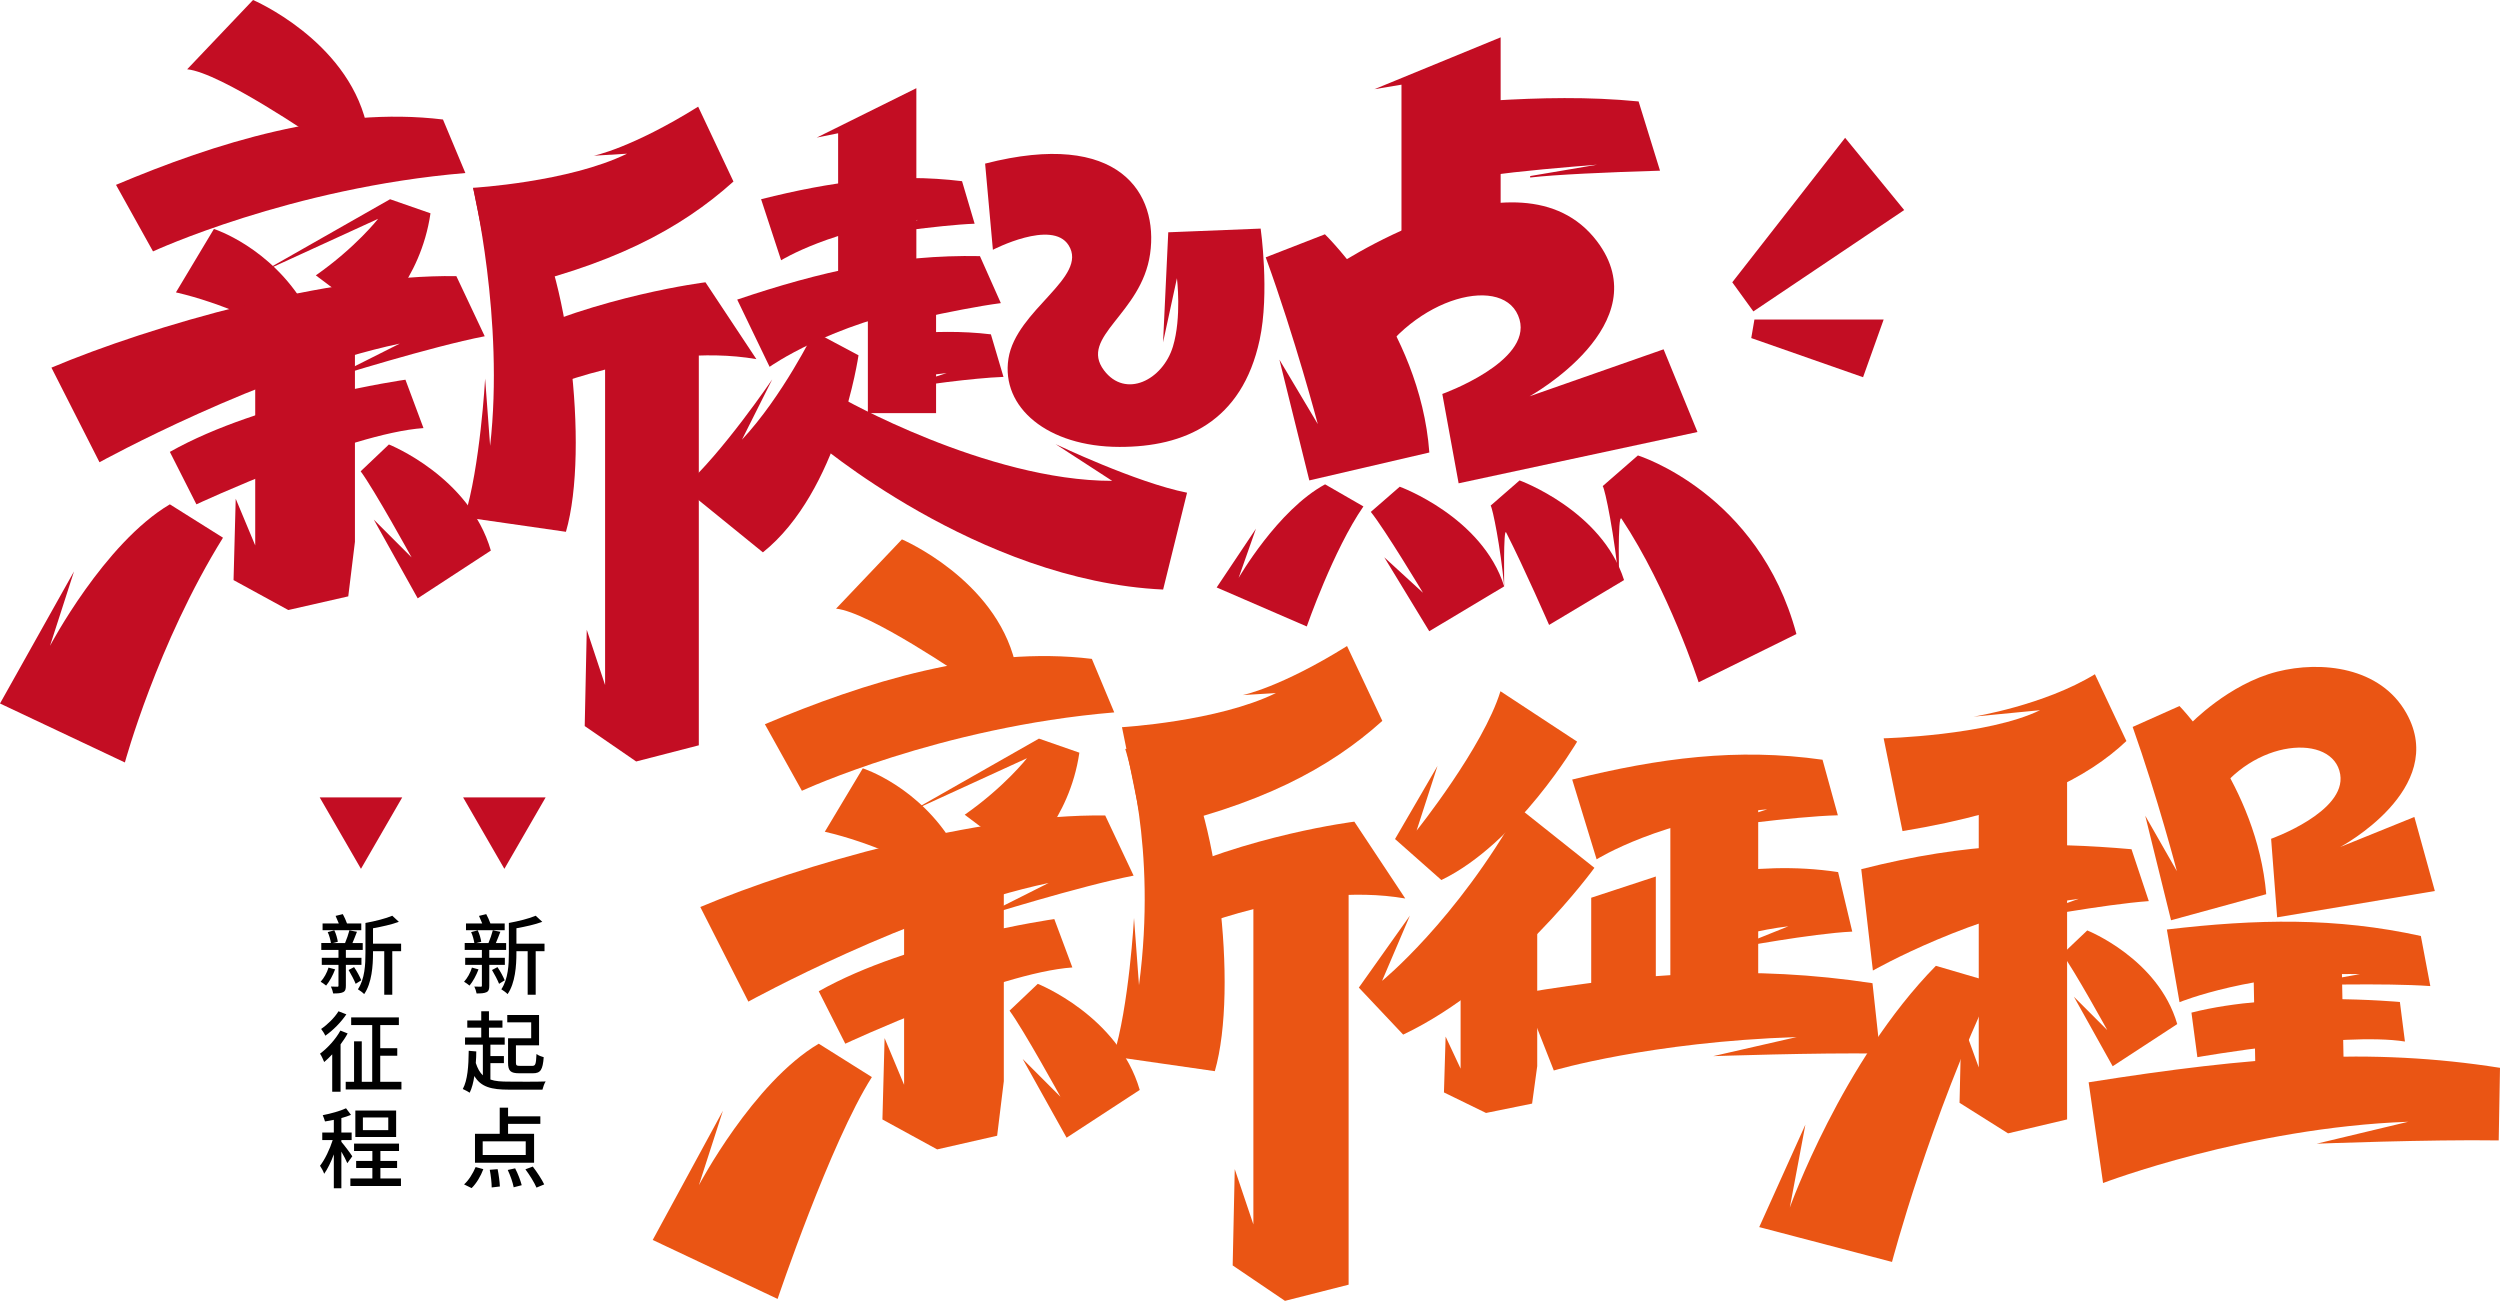 <?xml version="1.0" encoding="iso-8859-1"?>
<!-- Generator: Adobe Illustrator 22.1.0, SVG Export Plug-In . SVG Version: 6.00 Build 0)  -->
<svg version="1.1" id="&#x56FE;&#x5C42;_1" xmlns="http://www.w3.org/2000/svg" xmlns:xlink="http://www.w3.org/1999/xlink" x="0px"
	 y="0px" viewBox="0 0 1158.682 602.91" style="enable-background:new 0 0 1158.682 602.91;" xml:space="preserve">
<g>
	<g>
		<g>
			<path style="fill:#C30D23;" d="M86.748,32.112L117.276,0c0,0,43.028,18.344,52.462,57.101l-29.034,16.691l5.997-9.512
				C146.701,64.28,102.169,33.606,86.748,32.112z"/>
		</g>
		<g>
			<path style="fill:#C30D23;" d="M146.379,127.625l27.379,20.605c0,0,21.137-17.57,25.76-49.368l-18.735-6.525l-59.004,33.577
				l53.458-24.495C175.237,101.42,164.967,114.601,146.379,127.625z"/>
		</g>
		<g>
			<path style="fill:#C30D23;" d="M81.541,135.51l17.607-29.397c0,0,26.196,8.32,42.451,36.037l-19.088,17.507l1.454-8.601
				C123.965,151.057,103.665,140.578,81.541,135.51z"/>
		</g>
		<g>
			<path style="fill:#C30D23;" d="M53.763,85.674l17.155,30.846c0,0,63.806-29.535,144.767-36.325l-10.38-24.809
				C154.018,49.149,99.926,66.209,53.763,85.674z"/>
		</g>
		<g>
			<path style="fill:#C30D23;" d="M23.836,170.391l22.273,43.847c0,0,75.306-41.485,139.176-54.989l-31.428,15.795
				c0,0,46.162-14.452,70.798-19.196l-13.149-27.873C152.437,127.132,69.998,150.926,23.836,170.391z"/>
		</g>
		<g>
			<path style="fill:#C30D23;" d="M341.676,138.853l15.014,31.161c0,0,27.733-19.827,74.87-28.527l-26.285,10.769
				c0,0,38.276-9.147,58.591-11.765l-9.692-21.787C414.817,117.94,380.142,125.884,341.676,138.853z"/>
		</g>
		<g>
			<path style="fill:#C30D23;" d="M352.747,92.333l9.279,28.287c0,0,24.342-14.967,63.389-18.693l-22.324,7.217
				c0,0,31.901-4.834,48.624-5.457l-5.834-19.712C414.025,80.112,385.158,84.194,352.747,92.333z"/>
		</g>
		<g>
			<path style="fill:#EA5514;" d="M706.018,460.208l14.132,35.931c0,0,44.703-13.261,112.547-15.486l-38.66,8.84
				c0,0,48.268-1.672,77.348-1.178l-3.535-32.628C812.328,447.234,762.204,450.854,706.018,460.208z"/>
		</g>
		<g>
			<path style="fill:#EA5514;" d="M728.669,361.302l11.317,36.975c0,0,30.432-19.035,79.079-23.174l-27.855,8.986
				c0,0,39.759-5.711,60.585-6.219l-7.1-25.755C805.066,346.512,769.09,351.3,728.669,361.302z"/>
		</g>
		<g>
			<path style="fill:#EA5514;" d="M968.034,501.622l6.677,46.679c0,0,67.416-25.714,141.455-28.399l-42.45,10.165
				c0,0,52.678-2.012,84.364-1.513l0.602-33.647C1098.442,485.39,1043.674,489.628,968.034,501.622z"/>
		</g>
		<g>
			<path style="fill:#EA5514;" d="M1004.279,430.8l5.873,33.682c0,0,34.212-14.004,83.602-12.996l-28.989,5.213
				c0,0,40.615-1.213,61.624,0.325l-4.386-23.218C1082.73,425.129,1046.02,425.894,1004.279,430.8z"/>
		</g>
		<g>
			<path style="fill:#EA5514;" d="M862.64,402.841l5.391,46.983c0,0,47.422-27.023,95.39-33.25l-27.212,9.83
				c0,0,39.115-7.293,59.699-8.762l-8.016-24.05C948.47,390.166,912.483,390.163,862.64,402.841z"/>
		</g>
		<g>
			<path style="fill:#C30D23;" d="M244.001,95.967l-24.731-8.922c0,0,14.531,61.186,7.886,119.593l-2.311-31.165
				c0,0-2.309,41.223-9.581,64.236l47.03,6.768C273.459,207.79,262.87,122.992,244.001,95.967z"/>
		</g>
		<g>
			<path style="fill:#C30D23;" d="M397.897,164.663l-20.526-10.93c0,0-14.803,30.105-33.485,50.037l14.017-27.93
				c0,0-23.147,34.189-41.203,50.203l36.883,29.955C388.845,227.809,397.897,164.663,397.897,164.663z"/>
		</g>
		<g>
			<path style="fill:#C30D23;" d="M377.106,203.832l12.193-19.803c0,0,68.025,38.846,126.154,38.836l-26.207-17.022
				c0,0,37.248,17.812,60.921,22.511l-11.089,44.887C453.078,269.265,377.106,203.832,377.106,203.832z"/>
		</g>
		<g>
			<path style="fill:#C30D23;" d="M229.062,135.239l-9.792-48.195c0,0,44.28-2.584,71.347-15.812L275.23,72.17
				c0,0,17.324-3.411,48.348-22.734l16.36,34.695C315.553,106.034,283.323,123.472,229.062,135.239z"/>
		</g>
		<g>
			<path style="fill:#EA5514;" d="M881.757,385.194l-8.738-43.007c0,0,48.329-1.229,72.482-13.032l-30.841,2.994
				c0,0,32.57-5.201,56.27-19.661l14.598,30.96C967.753,360.21,938.993,375.771,881.757,385.194z"/>
		</g>
		<g>
			<polygon style="fill:#C30D23;" points="118.287,167.396 118.287,252.799 109.248,231.148 108.242,268.862 133.616,282.731 
				161.409,276.399 164.502,251.102 164.502,138.206 			"/>
		</g>
		<g>
			<polygon style="fill:#C30D23;" points="280.443,162.29 280.443,317.501 271.946,291.878 271,336.512 294.851,352.926 
				323.883,345.432 323.883,138.206 			"/>
		</g>
		<g>
			<path style="fill:#C30D23;" d="M78.724,209.443l12.309,24.302c0,0,70.68-32.939,105.239-35.338l-8.362-22.423
				C187.909,175.984,121.247,185.386,78.724,209.443z"/>
		</g>
		<g>
			<path style="fill:#EA5514;" d="M1015.679,469.324l2.74,20.647c0,0,67.287-11.822,96.205-7.25l-2.339-18.327
				C1112.285,464.394,1055.535,459.15,1015.679,469.324z"/>
		</g>
		<g>
			<path style="fill:#C30D23;" d="M233.801,158.13l12.926,24.218c0,0,55.548-24.249,103.832-15.905l-23.6-35.607
				C326.959,130.836,277.708,136.938,233.801,158.13z"/>
		</g>
		<g>
			<path style="fill:#C30D23;" d="M0,326.05l57.879,27.332c0,0,14.91-54.915,45.469-104.167l-24.624-15.47
				c-30.486,18.024-55.546,65.585-55.546,65.585l11.131-34.505L0,326.05z"/>
		</g>
		<g>
			<path style="fill:#C30D23;" d="M563.893,272.272l41.759,18.077c0,0,12.335-35.518,26.255-55.639l-17.766-10.231
				c-21.995,11.921-40.076,43.377-40.076,43.377l8.031-22.821L563.893,272.272z"/>
		</g>
		<g>
			<path style="fill:#C30D23;" d="M167.157,218.432l13.093-12.432c0,0,37.273,14.785,47.249,49.172l-33.904,22.142l-20.355-36.497
				l17.519,17.519C190.759,258.336,173.483,226.948,167.157,218.432z"/>
		</g>
		<g>
			<path style="fill:#EA5514;" d="M387.486,282.096l30.528-32.112c0,0,43.028,18.344,52.462,57.101l-29.034,16.691l5.997-9.512
				C447.439,314.264,402.906,283.59,387.486,282.096z"/>
		</g>
		<g>
			<path style="fill:#EA5514;" d="M447.117,377.609l27.379,20.605c0,0,21.137-17.57,25.76-49.367l-18.735-6.525l-59.004,33.577
				l53.458-24.495C475.974,351.404,465.705,364.585,447.117,377.609z"/>
		</g>
		<g>
			<path style="fill:#EA5514;" d="M382.279,385.494l17.607-29.397c0,0,26.196,8.32,42.451,36.037l-19.088,17.507l1.454-8.601
				C424.703,401.041,404.403,390.562,382.279,385.494z"/>
		</g>
		<g>
			<path style="fill:#EA5514;" d="M354.501,335.658l17.155,30.846c0,0,63.806-29.535,144.767-36.326l-10.38-24.809
				C454.756,299.133,400.664,316.193,354.501,335.658z"/>
		</g>
		<g>
			<path style="fill:#EA5514;" d="M324.573,420.375l22.273,43.847c0,0,75.306-41.485,139.176-54.989l-31.428,15.795
				c0,0,46.162-14.452,70.798-19.196l-13.149-27.873C453.174,377.115,370.736,400.91,324.573,420.375z"/>
		</g>
		<g>
			<path style="fill:#EA5514;" d="M544.738,345.95l-23.226,1.159c0,0,14.951,44.794,6.382,109.512l-2.311-31.165
				c0,0-2.309,41.223-9.581,64.236l47.03,6.768C574.197,457.773,563.608,372.976,544.738,345.95z"/>
		</g>
		<g>
			<path style="fill:#EA5514;" d="M529.799,385.223l-9.792-48.195c0,0,44.28-2.584,71.347-15.812l-15.386,0.938
				c0,0,17.324-3.411,48.348-22.734l16.36,34.695C616.29,356.018,584.061,373.456,529.799,385.223z"/>
		</g>
		<g>
			<polygon style="fill:#EA5514;" points="419.025,417.38 419.025,502.783 409.986,481.132 408.98,518.846 434.354,532.715 
				462.147,526.383 465.239,501.086 465.239,388.19 			"/>
		</g>
		<g>
			<polygon style="fill:#EA5514;" points="676.95,436.689 676.95,495.289 670.004,480.434 669.231,506.311 688.729,515.827 
				710.085,511.483 712.461,494.125 712.461,416.661 			"/>
		</g>
		<g>
			<polygon style="fill:#EA5514;" points="580.906,412.274 580.906,567.485 572.272,541.862 571.311,586.496 595.547,602.91 
				625.047,595.416 625.047,388.19 			"/>
		</g>
		<g>
			<polygon style="fill:#EA5514;" points="917.095,360.889 917.095,494.735 909.086,472.639 908.194,511.129 930.676,525.284 
				958.041,518.821 958.041,340.12 			"/>
		</g>
		<g>
			<path style="fill:#EA5514;" d="M379.461,459.426l12.309,24.302c0,0,70.68-32.94,105.239-35.338l-8.362-22.423
				C488.647,425.968,421.984,435.37,379.461,459.426z"/>
		</g>
		<g>
			<path style="fill:#EA5514;" d="M534.539,408.114l12.926,24.218c0,0,55.548-24.249,103.832-15.905l-23.6-35.607
				C627.697,380.82,578.446,386.922,534.539,408.114z"/>
		</g>
		<g>
			<path style="fill:#EA5514;" d="M302.516,574.684l57.879,27.332c0,0,24.398-72.394,43.691-102.817l-24.624-15.47
				c-30.486,18.024-55.546,65.585-55.546,65.585l11.131-34.505L302.516,574.684z"/>
		</g>
		<g>
			<path style="fill:#EA5514;" d="M815.354,568.725l61.539,16.143c0,0,17.464-66.335,47.4-129.31l-27.064-7.926
				c-43.506,44.272-67.699,112.035-67.699,112.035l7.222-38.423L815.354,568.725z"/>
		</g>
		<g>
			<path style="fill:#EA5514;" d="M467.895,468.416l13.093-12.432c0,0,37.273,14.785,47.249,49.172l-33.904,22.142l-20.355-36.497
				l17.519,17.519C491.496,508.32,474.221,476.932,467.895,468.416z"/>
		</g>
		<g>
			<path style="fill:#EA5514;" d="M955.831,442.203l11.556-10.973c0,0,32.898,13.05,41.703,43.401l-29.925,19.543L961.2,461.961
				l15.462,15.462C976.662,477.423,961.414,449.72,955.831,442.203z"/>
		</g>
		<g>
			<path style="fill:#C30D23;" d="M690.873,234.334l13.415-11.676c0,0,38.19,13.886,48.411,46.184l-34.738,20.796
				c0,0-11.394-26.156-19.902-42.858c-1.338-2.627-0.904,24.982-0.904,24.982C695.427,253.353,691.777,235.45,690.873,234.334z"/>
		</g>
		<g>
			<path style="fill:#C30D23;" d="M742.809,225.286l16.318-14.203c0,0,55.952,17.368,73.465,82.772l-45.328,22.364
				c0,0-13.875-42.847-35.714-75.795c-1.981-2.989-1.1,30.387-1.1,30.387C748.348,248.421,743.909,226.643,742.809,225.286z"/>
		</g>
		<g>
			<path style="fill:#C30D23;" d="M635.33,237.253l13.415-11.676c0,0,38.19,13.886,48.411,46.184l-34.738,20.796l-20.855-34.279
				l17.949,16.454C659.512,274.732,641.812,245.252,635.33,237.253z"/>
		</g>
		<g>
			<path style="fill:#C30D23;" d="M586.628,119.259l27.431-10.674c0,0,44.139,42.793,48.4,101.136l-55.624,12.937l-13.859-55.952
				l17.788,29.853C610.764,196.559,600.326,156.939,586.628,119.259z"/>
		</g>
		<g>
			<g>
				<polygon style="fill:#C30D23;" points="424.705,138.742 424.705,40.874 378.533,63.767 388.447,61.763 388.447,138.742 				"/>
			</g>
		</g>
		<g>
			<g>
				<polygon style="fill:#C30D23;" points="695.508,120.081 695.508,17.306 636.978,41.347 649.546,39.243 649.546,120.081 				"/>
			</g>
		</g>
		<g>
			<g>
				<polygon style="fill:#C30D23;" points="433.844,191.487 433.844,121.877 402.231,131.906 402.231,191.487 				"/>
			</g>
		</g>
		<g>
			<path style="fill:#C30D23;" d="M419.255,176.239c6.158-1.288,12.3-2.636,19.525-3.333l-19.525,6.317v0.5
				c6.65-0.969,31.333-4.514,45.829-5.044l-5.832-19.722c-13.739-1.666-26.842-1.257-39.998-0.273V176.239z"/>
		</g>
		<g>
			<path style="fill:#C30D23;" d="M691.366,81.247c10.481-1.768,36.59-3.961,48.888-4.918l-31.06,5.261v0.686
				c11.318-1.331,35.503-2.444,60.177-3.172l-9.926-32.09c-23.385-2.288-45.686-1.726-68.078-0.374V81.247z"/>
		</g>
		<g>
			<path style="fill:#C30D23;" d="M456.574,75.828l3.607,39.939c0,0,27.402-14.25,35.081-2.117
				c9.398,14.848-24.321,29.929-27.871,52.561c-3.55,22.632,18.175,40.866,51.425,40.921c30.15,0.05,56.782-11.531,64.996-49.612
				c4.699-21.785,0.471-51.574,0.471-51.574l-42.826,1.713l-2.41,51.006l6.435-29.732c0,0,2.24,18.18-1.865,31.701
				c-4.72,15.547-21.993,24.241-31.951,10.997c-11.732-15.604,17.377-25.977,21.371-53.934
				C537.032,89.739,518.942,59.803,456.574,75.828z"/>
		</g>
		<g>
			<path style="fill:#C30D23;" d="M615.632,125.558c0,0,88.499-61.112,124.489-13.792c29.25,38.458-31.193,71.899-31.193,71.899
				l62.106-21.77l15.695,38.334l-110.694,23.774l-7.563-41.418c0,0,41.376-14.793,35.799-34.482
				c-6.103-21.547-49.177-11.065-68.94,23.305"/>
		</g>
		<g>
			<path style="fill:#EA5514;" d="M988.429,336.915l21.689-9.69c0,0,35.877,36.545,40.225,87.207l-44.122,12.079l-11.958-48.439
				l14.664,25.689C1008.926,403.76,999.96,369.47,988.429,336.915z"/>
		</g>
		<g>
			<path style="fill:#EA5514;" d="M1015.061,335.607c0,0,17.738-18.602,40.397-24.324c20.307-5.128,47.774-2.255,59.843,19.271
				c19.703,35.14-30.666,62.005-30.666,62.005l34.359-13.919l9.492,34.316l-73.091,12.205l-2.797-36.41
				c0,0,34.929-12.43,32.026-29.88c-3.177-19.096-40.604-16.755-58.957,11.61"/>
		</g>
		<g>
			<path style="fill:#EA5514;" d="M695.421,320.376l35.536,23.35c0,0-27.787,47.216-62.92,64.142l-21.479-18.997l19.683-33.869
				l-9.686,29.954C656.554,384.956,687.498,346.211,695.421,320.376z"/>
		</g>
		<g>
			<path style="fill:#EA5514;" d="M704.213,374.576l34.755,27.642c0,0-38.738,53.6-88.634,77.299l-20.546-21.787l23.671-33.368
				l-12.904,30.24C640.555,454.602,674.808,426.798,704.213,374.576z"/>
		</g>
		<g>
			<polygon style="fill:#EA5514;" points="814.881,470.256 814.881,356.14 774.16,375.314 774.16,470.256 			"/>
		</g>
		<g>
			<polygon style="fill:#EA5514;" points="767.427,464.805 767.427,406.237 737.483,416.077 737.483,464.805 			"/>
		</g>
		<g>
			<path style="fill:#EA5514;" d="M858.471,431.774l-6.563-27.585c-19.954-3.015-38.985-2.03-58.114,0.923v32.589
				c10.117-3.548,21.455-6.768,35.076-8.388l-25.132,10.111C803.738,439.424,839.655,432.656,858.471,431.774z"/>
		</g>
		<g>
			<polygon style="fill:#EA5514;" points="1086.491,507.951 1085.098,433.725 1044.391,446.815 1045.552,508.72 			"/>
		</g>
		<g>
			<path style="fill:#C30D23;" d="M252.892,369.561l-19.129,33.121l-19.129-33.121H252.892z"/>
			<path d="M221.78,449.276c-1.042,2.754-2.605,5.657-4.168,7.517c-0.595-0.521-1.786-1.34-2.531-1.786
				c1.563-1.712,2.903-4.094,3.647-6.55L221.78,449.276z M226.767,447.192v9.601c0,1.637-0.223,2.531-1.265,3.052
				c-1.116,0.521-2.531,0.595-4.615,0.595c-0.149-0.893-0.595-2.307-1.042-3.201c1.34,0.074,2.531,0.074,2.977,0.074
				s0.521-0.149,0.521-0.521v-9.601h-7.741v-3.275h7.741v-3.647h-7.964v-3.201h4.466c-0.223-1.414-0.744-3.498-1.489-5.061
				l3.052-0.819c0.819,1.563,1.414,3.87,1.637,5.285l-2.307,0.595h5.657c0.744-1.712,1.563-4.168,2.01-5.88l3.498,0.67
				c-0.744,1.861-1.414,3.722-2.084,5.21h4.764v3.201h-7.815v3.647h7.22v3.275H226.767z M233.912,431.115h-17.938v-3.126h7.517
				c-0.447-1.116-1.042-2.456-1.489-3.498l3.349-0.819c0.67,1.265,1.489,2.977,1.935,4.317h6.624V431.115z M230.563,448.234
				c1.34,1.935,2.679,4.466,3.349,6.103l-2.605,1.637c-0.67-1.712-2.084-4.391-3.275-6.401L230.563,448.234z M252.371,440.866
				h-4.094v20.171h-3.722v-20.171h-5.21v0.819c0,5.806-0.521,13.918-4.094,19.054c-0.595-0.67-2.158-1.786-2.903-2.233
				c3.201-4.764,3.498-11.537,3.498-16.821v-13.918c4.466-0.819,9.527-2.084,12.43-3.349l3.052,2.828
				c-3.424,1.265-7.815,2.233-11.983,2.977v7.145h13.025V440.866z"/>
			<path d="M227.288,500.335c2.307,0.819,5.061,0.968,8.559,0.968c2.456,0.074,14.067,0.074,17.045-0.074
				c-0.595,0.893-1.191,2.605-1.489,3.796h-15.556c-8.038,0-12.951-1.191-16.002-6.327c-0.447,2.977-1.116,5.582-2.158,7.741
				c-0.67-0.447-2.307-1.34-3.201-1.712c2.233-4.094,2.679-10.569,2.754-17.714l3.498,0.298c0,1.786-0.074,3.647-0.223,5.359
				c0.819,2.531,1.861,4.391,3.275,5.731v-14.216h-8.262v-3.349h7.517v-4.54h-6.475v-3.349h6.475v-4.243h3.573v4.243h6.252v3.349
				h-6.252v4.54h7.294v3.349h-6.624v5.285h6.252v3.275h-6.252V500.335z M246.193,473.838h-11.09v-3.424h14.737v14.067h-10.718v8.038
				c0,1.265,0.298,1.489,2.01,1.489h5.508c1.563,0,1.786-0.744,2.01-5.508c0.819,0.67,2.307,1.191,3.349,1.489
				c-0.447,5.88-1.489,7.443-4.987,7.443h-6.327c-4.019,0-5.21-1.042-5.21-4.912v-11.313h10.718V473.838z"/>
			<path d="M215.081,548.938c2.084-1.786,4.094-5.061,5.359-8.038l3.573,0.968c-1.191,3.201-3.201,6.624-5.433,8.783
				L215.081,548.938z M247.533,538.89h-27.39v-13.397h11.462V513.36h3.87v4.019h14.96v3.498h-14.96v4.615h12.058V538.89z
				 M243.662,528.991h-19.947v6.327h19.947V528.991z M230.637,541.867c0.521,2.605,0.968,5.954,1.042,8.038l-3.796,0.447
				c0-2.084-0.372-5.508-0.893-8.187L230.637,541.867z M238.75,541.495c1.265,2.382,2.531,5.731,3.052,7.815l-3.722,0.968
				c-0.372-2.084-1.563-5.508-2.754-8.038L238.75,541.495z M246.937,540.676c1.935,2.531,4.243,6.029,5.285,8.262l-3.573,1.489
				c-0.968-2.307-3.201-5.88-5.136-8.485L246.937,540.676z"/>
			<path style="fill:#C30D23;" d="M186.425,369.561l-19.129,33.121l-19.129-33.121H186.425z"/>
			<path d="M155.314,449.276c-1.042,2.754-2.605,5.657-4.168,7.517c-0.595-0.521-1.786-1.34-2.531-1.786
				c1.563-1.712,2.903-4.094,3.647-6.55L155.314,449.276z M160.3,447.192v9.601c0,1.637-0.223,2.531-1.265,3.052
				c-1.116,0.521-2.531,0.595-4.615,0.595c-0.149-0.893-0.595-2.307-1.042-3.201c1.34,0.074,2.531,0.074,2.977,0.074
				s0.521-0.149,0.521-0.521v-9.601h-7.741v-3.275h7.741v-3.647h-7.964v-3.201h4.466c-0.223-1.414-0.744-3.498-1.489-5.061
				l3.052-0.819c0.819,1.563,1.414,3.87,1.637,5.285l-2.307,0.595h5.657c0.744-1.712,1.563-4.168,2.01-5.88l3.498,0.67
				c-0.744,1.861-1.414,3.722-2.084,5.21h4.764v3.201H160.3v3.647h7.22v3.275H160.3z M167.446,431.115h-17.938v-3.126h7.517
				c-0.447-1.116-1.042-2.456-1.489-3.498l3.349-0.819c0.67,1.265,1.489,2.977,1.935,4.317h6.624V431.115z M164.096,448.234
				c1.34,1.935,2.679,4.466,3.349,6.103l-2.605,1.637c-0.67-1.712-2.084-4.391-3.275-6.401L164.096,448.234z M185.904,440.866
				h-4.094v20.171h-3.722v-20.171h-5.21v0.819c0,5.806-0.521,13.918-4.094,19.054c-0.595-0.67-2.158-1.786-2.903-2.233
				c3.2-4.764,3.498-11.537,3.498-16.821v-13.918c4.466-0.819,9.527-2.084,12.43-3.349l3.052,2.828
				c-3.424,1.265-7.815,2.233-11.983,2.977v7.145h13.025V440.866z"/>
			<path d="M161.119,478.974c-0.893,1.712-2.084,3.424-3.275,5.061v21.957h-3.87V488.65c-1.191,1.34-2.531,2.531-3.722,3.573
				c-0.372-0.893-1.265-2.977-1.935-3.87c3.498-2.605,7.22-6.624,9.453-10.718L161.119,478.974z M160.524,470.117
				c-2.456,3.647-6.178,7.443-9.75,9.899c-0.372-0.893-1.34-2.382-1.935-3.126c3.052-2.084,6.327-5.359,8.038-8.187L160.524,470.117
				z M186.053,501.377v3.573h-25.827v-3.573h3.87v-18.756h3.573v18.756h4.838v-26.274h-9.75v-3.573h22.106v3.573h-8.634v10.718h7.89
				v3.498h-7.89v12.058H186.053z"/>
			<path d="M160.97,539.113c-0.521-1.265-1.637-3.498-2.754-5.359v16.97h-3.498V535.02c-1.265,3.498-2.903,6.773-4.466,9.006
				c-0.372-1.116-1.265-2.754-1.935-3.721c2.233-2.828,4.54-7.666,5.88-11.909h-4.838v-3.498h5.359v-5.88
				c-1.34,0.298-2.754,0.521-4.094,0.744c-0.223-0.819-0.67-2.084-1.042-2.903c3.796-0.744,8.113-1.935,10.792-3.201l2.307,3.052
				c-1.265,0.521-2.828,1.042-4.466,1.489v6.699h4.764v3.498h-4.764v0.819c1.191,1.34,4.391,5.582,5.061,6.699L160.97,539.113z
				 M185.83,546.184v3.498h-23.446v-3.498h10.197v-4.838h-7.517v-3.275h7.517v-4.615h-8.485v-3.424h20.84v3.424h-8.634v4.615h7.741
				v3.275h-7.741v4.838H185.83z M183.597,526.981h-18.905V514.7h18.905V526.981z M179.95,517.901h-11.76v5.88h11.76V517.901z"/>
		</g>
		<g>
			<polygon style="fill:#C30D23;" points="802.859,130.836 855.167,63.869 882.544,97.353 812.636,144.334 			"/>
		</g>
		<g>
			<polygon style="fill:#C30D23;" points="813.125,148.103 873.019,148.103 863.478,174.829 811.658,156.682 			"/>
		</g>
	</g>
</g>
</svg>
